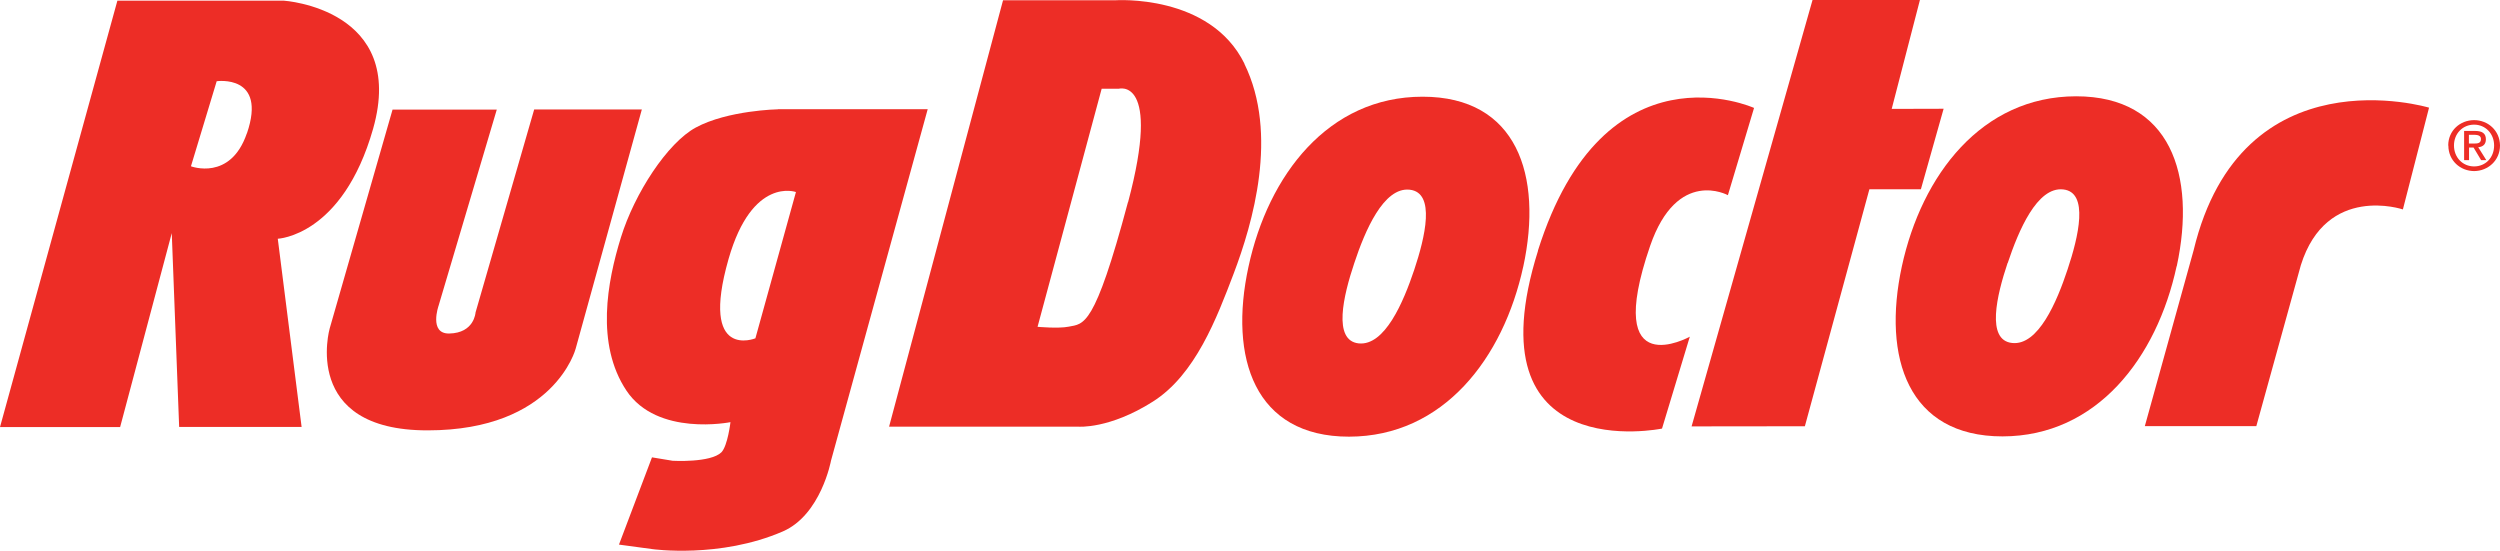 <?xml version="1.0" encoding="UTF-8"?><svg id="Layer_2" xmlns="http://www.w3.org/2000/svg" width="182.52" height="40.209" viewBox="0 0 182.52 40.209"><defs><style>.cls-1{fill:#ed2d26;}</style></defs><g id="Layer_1-2"><path class="cls-1" d="M178.74,10.62c0-1.09.87-1.85,1.89-1.85,1.01,0,1.88.76,1.89,1.85,0,1.1-.88,1.86-1.88,1.87-1.02,0-1.89-.77-1.89-1.86M180.63,12.15c.83,0,1.46-.64,1.46-1.53,0-.87-.64-1.52-1.46-1.52-.83,0-1.47.65-1.47,1.52,0,.88.64,1.53,1.47,1.53ZM179.9,11.69v-2.13h.81c.51,0,.78.18.78.61,0,.38-.23.55-.56.58l.34.54.25.4h-.38l-.55-.92h-.33v.92h-.36ZM180.64,10.48c.26,0,.49-.03.49-.33,0-.26-.25-.3-.46-.31h-.42v.64h.39Z"/><path class="cls-1" d="M28.66,8l-4.59,15.98s-2.12,7.45,7.15,7.44c9.27,0,10.81-5.97,10.81-5.97l4.83-17.46h-7.86l-4.28,14.82s-.08,1.51-1.93,1.54c-1.49.02-.77-2.03-.77-2.03l4.25-14.32h-7.61Z"/><path class="cls-1" d="M20.73.05h-12.16L0,31.18h8.77l3.77-14.16.54,14.15h8.94l-1.74-13.74s4.73-.19,6.96-8.03C29.72.64,20.73.05,20.73.05ZM18.02,9.74c-1.2,3.5-4.08,2.4-4.08,2.4l1.88-6.21s3.69-.53,2.21,3.8l-.01.01Z"/><path class="cls-1" d="M56.79,7.98s-3.66.07-5.99,1.33c-2.07,1.12-4.47,4.8-5.47,8.03-1,3.23-1.85,7.78.4,11.17s7.6,2.31,7.6,2.31c0,0-.2,1.72-.66,2.2-.79.78-3.56.62-3.56.62l-1.51-.25-2.41,6.37,2.44.33s4.92.7,9.52-1.29c2.79-1.21,3.52-5.17,3.52-5.17l7.06-25.66h-10.92l-.02.01ZM55.15,24.7s-4.09,1.66-1.96-5.79c1.73-6.05,4.92-4.89,4.92-4.89l-2.96,10.68Z"/><path class="cls-1" d="M90.86,4.66C88.35-.47,81.42.02,81.42.02h-8.19l-8.32,31.13h13.82s2.26.19,5.44-1.83c3.1-1.96,4.66-6.09,5.9-9.35,1.38-3.64,3.3-10.18.78-15.31h.01ZM82.35,14.76c-2.45,9.19-3.22,8.87-4.33,9.09-.74.15-2.27.01-2.27.01l4.68-17.38h1.24s3.14-.91.69,8.28h-.01Z"/><path class="cls-1" d="M112.29,18.3c-4.99,15.89,9.05,12.99,9.05,12.99l2.03-6.71s-6.4,3.56-2.9-6.62c1.98-5.75,5.68-3.71,5.68-3.71l1.91-6.37s-10.94-4.95-15.78,10.42"/><path class="cls-1" d="M123.5,31.13l8.27-.01,4.71-17.3h3.76l1.66-5.88-3.79.01,2.06-7.95h-7.84l-8.83,31.13Z"/><path class="cls-1" d="M160.15,18.28l-3.56,12.83h8.14l3.25-11.75c1.87-5.96,7.45-4.07,7.45-4.07l1.91-7.43s-13.69-4.13-17.19,10.42Z"/><path class="cls-1" d="M111.21,19.46c-1.45,6.68-5.82,12.41-12.72,12.42-6.89,0-8.79-5.73-7.34-12.41,1.44-6.68,5.82-12.41,12.71-12.41s8.79,5.73,7.35,12.41M98.87,19.22c-.79,2.36-1.58,5.64.32,5.85,1.91.2,3.27-3.01,4.06-5.37.79-2.37,1.58-5.64-.33-5.85-1.91-.21-3.27,3.01-4.05,5.37Z"/><path class="cls-1" d="M158.91,19.44c-1.44,6.68-5.82,12.41-12.71,12.42-6.89,0-8.79-5.73-7.35-12.41,1.45-6.68,5.83-12.41,12.72-12.42,6.89,0,8.79,5.73,7.35,12.41M146.57,19.2c-.79,2.36-1.58,5.64.33,5.84,1.91.21,3.27-3.01,4.05-5.37.79-2.37,1.58-5.64-.32-5.84-1.91-.21-3.26,3.01-4.05,5.37"/></g></svg>